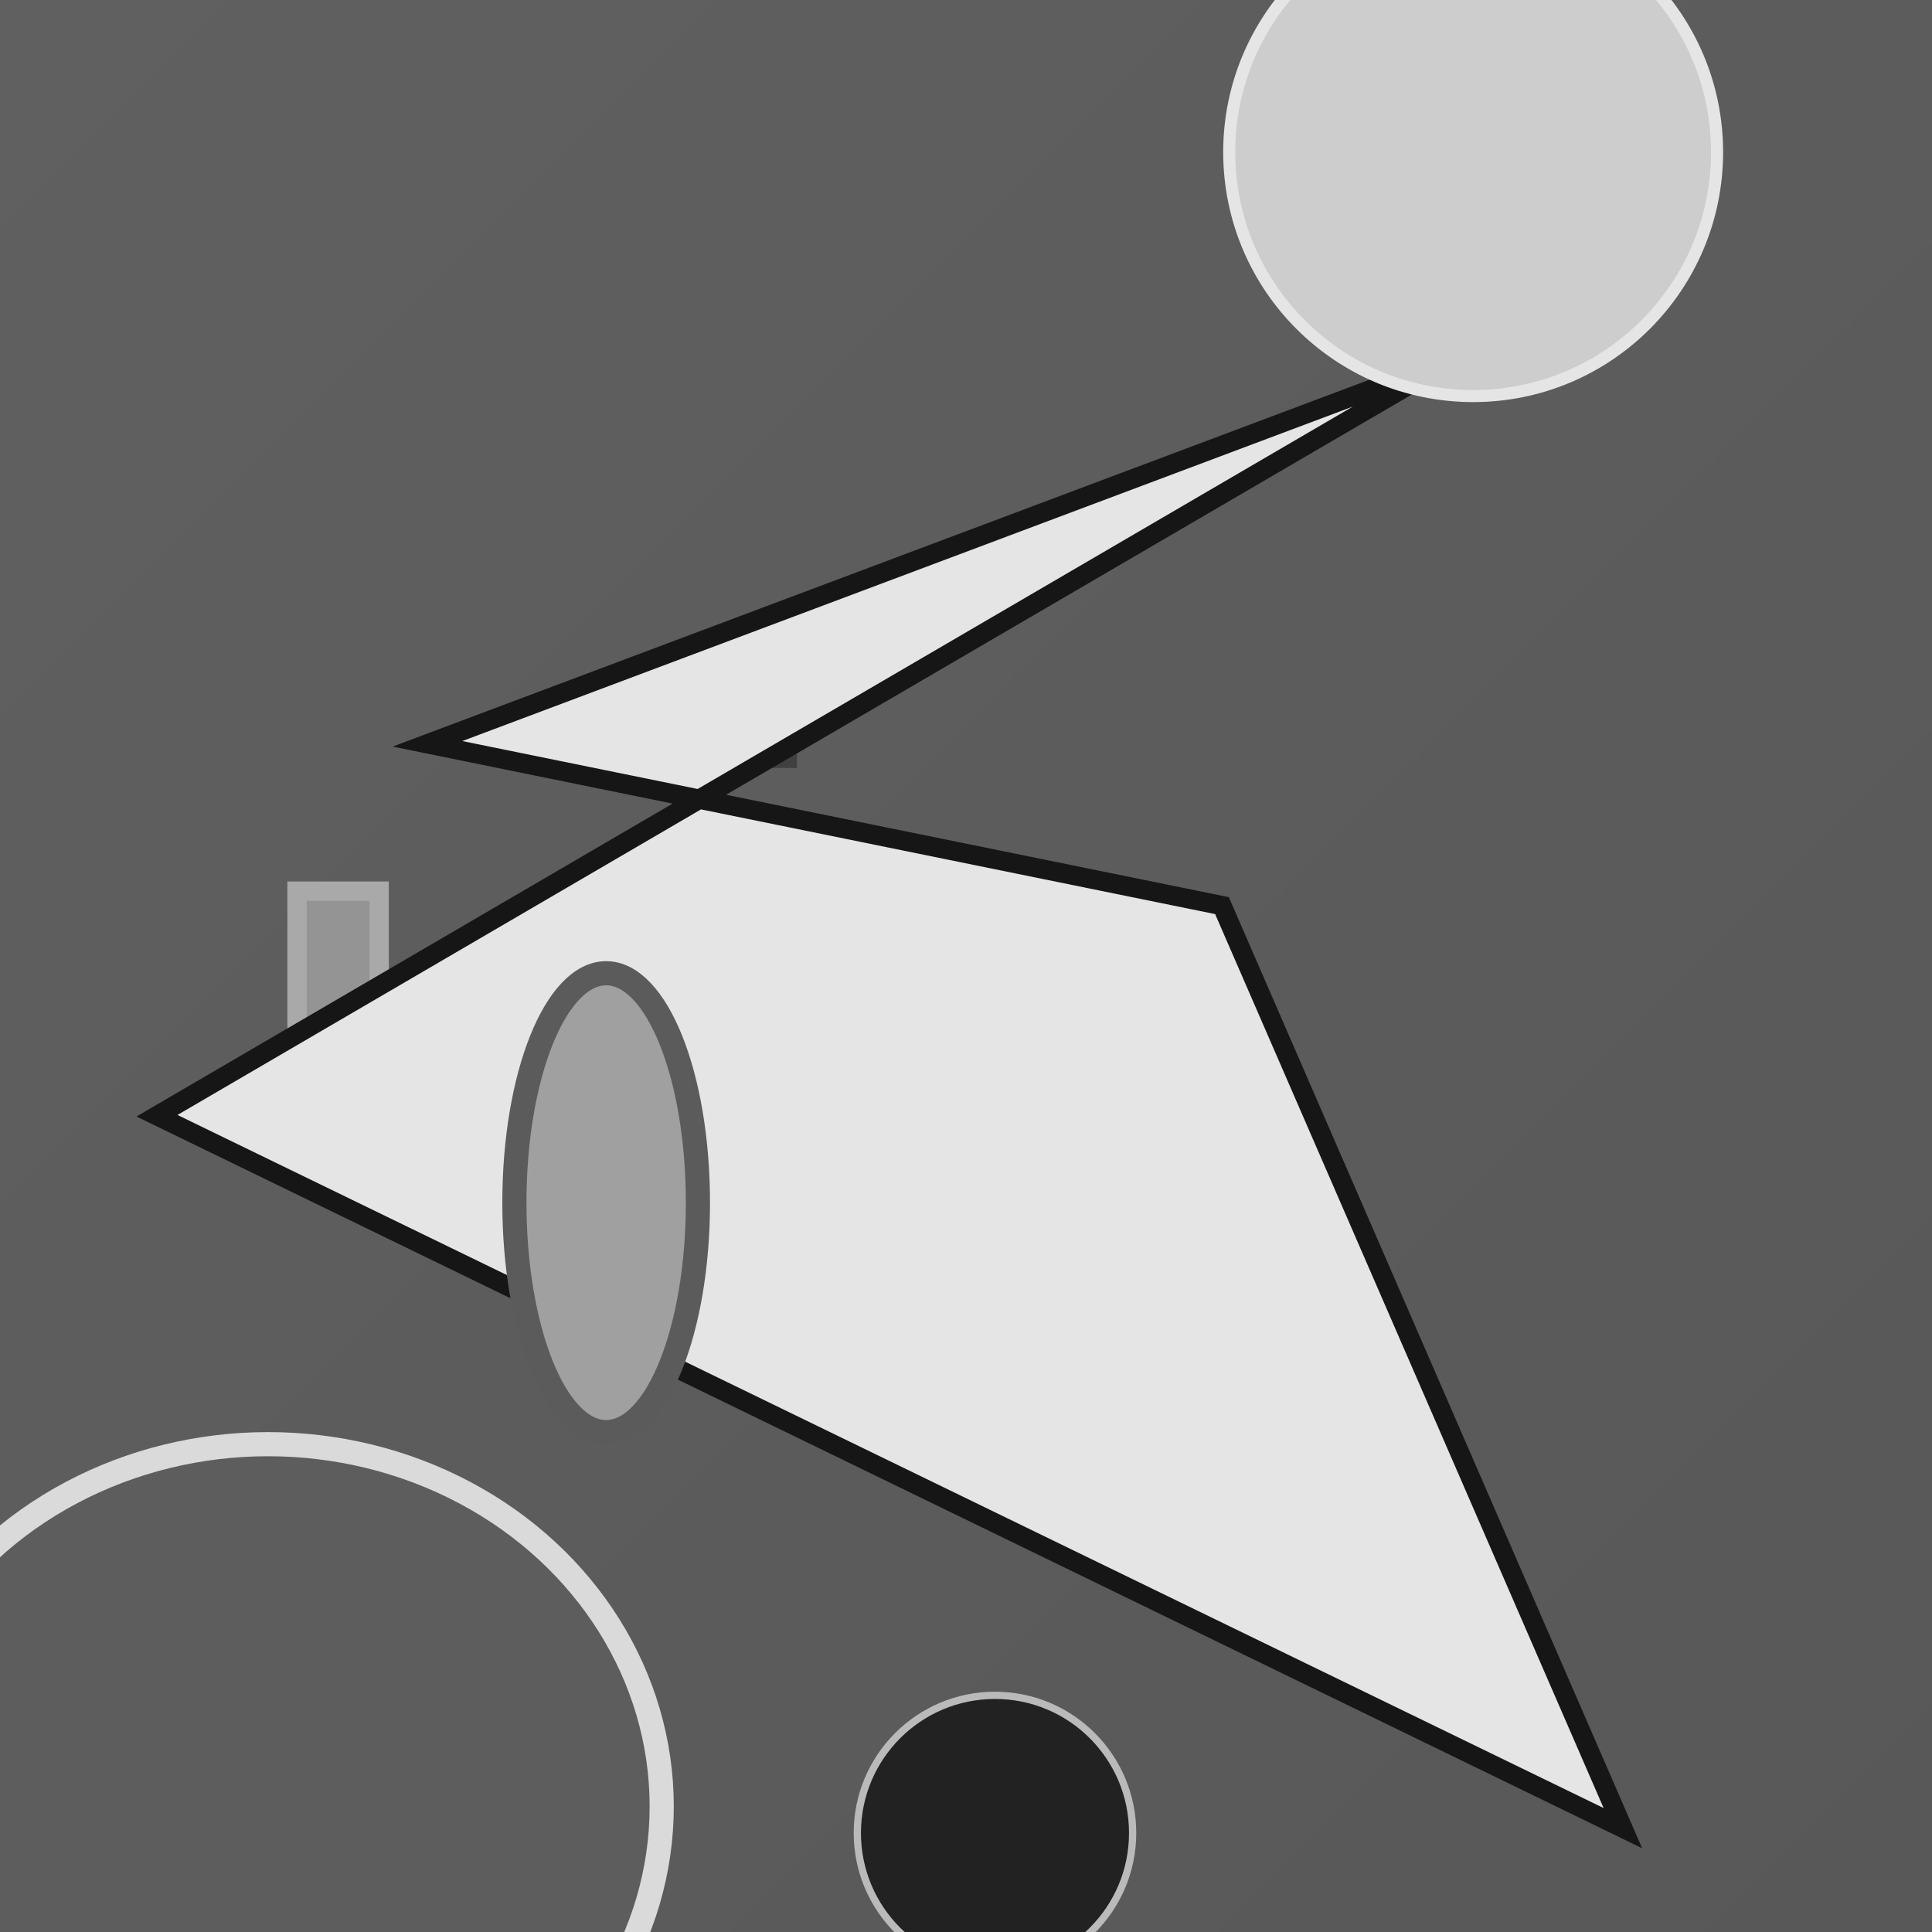 <svg xmlns="http://www.w3.org/2000/svg" viewBox="0 0 800 800" preserveAspectRatio="xMidYMid meet"><defs><linearGradient id="gradient" x1="0%" y1="0%" x2="100%" y2="100%"><stop offset="0%" stop-color="rgb(96,96,96)"/><stop offset="100%" stop-color="rgb(88,88,88)"/></linearGradient></defs><rect width="800" height="800" fill="url(#gradient)"/><rect x="281" y="389" width="33" height="43" fill="rgb(100,100,100)" stroke="rgb(47,47,47)" stroke-width="8"/><rect x="305" y="302" width="20" height="11" fill="rgb(58,58,58)" stroke="rgb(64,64,64)" stroke-width="10"/><rect x="123" y="369" width="34" height="115" fill="rgb(148,148,148)" stroke="rgb(169,169,169)" stroke-width="8"/><polygon points="177,308 506,375 672,757 65,462 603,148" fill="rgb(229,229,229)" stroke="rgb(22,22,22)" stroke-width="8"/><circle cx="412" cy="759" r="57" fill="rgb(34,34,34)" stroke="rgb(186,186,186)" stroke-width="3"/><ellipse cx="251" cy="498" rx="38" ry="95" fill="rgb(160,160,160)" stroke="rgb(91,91,91)" stroke-width="10"/><circle cx="610" cy="63" r="101" fill="rgb(205,205,205)" stroke="rgb(229,229,229)" stroke-width="5"/><ellipse cx="111" cy="748" rx="163" ry="150" fill="rgb(93,93,93)" stroke="rgb(218,218,218)" stroke-width="10"/></svg>
